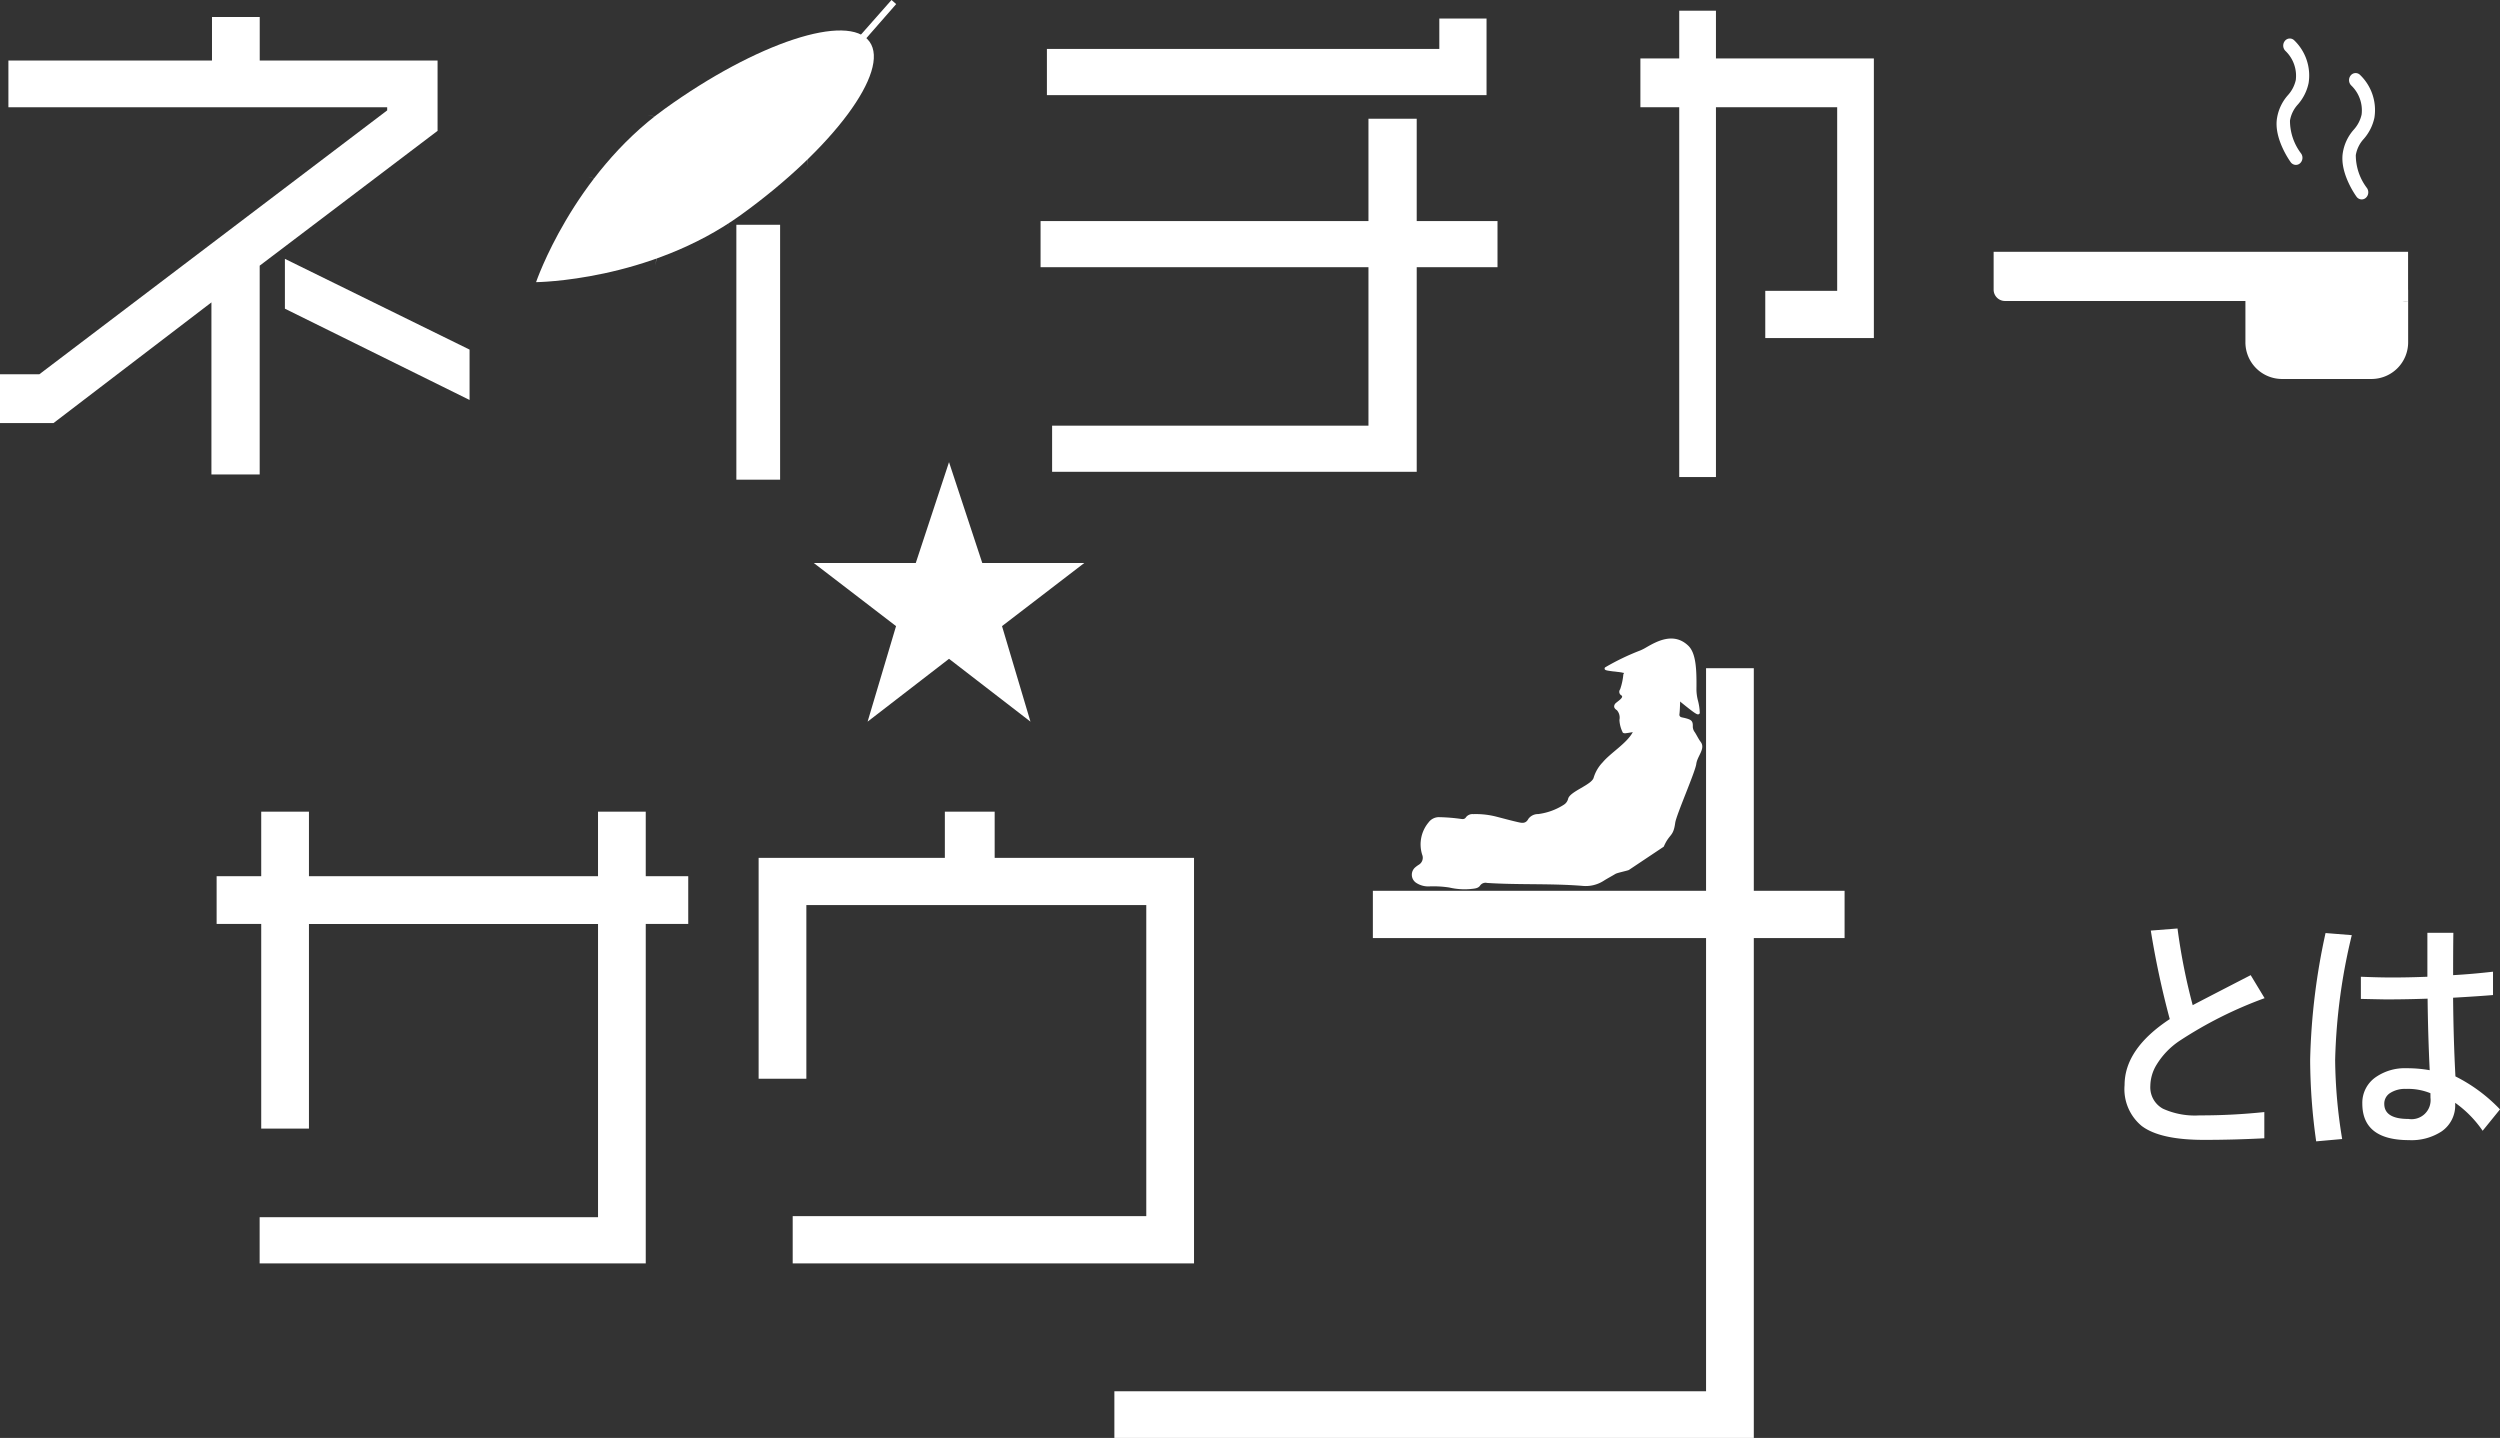 <svg xmlns="http://www.w3.org/2000/svg" width="267.705" height="153.977" viewBox="0 0 267.705 153.977"><rect x="0" y="0" width="267.705" height="153.977" fill="#333333" stroke="none"/><g transform="translate(372.934 -1851.011)"><path d="M-12.135-13.5q.5-.277,6.209-3.217l1.49,2.465a43.818,43.818,0,0,0-9.136,4.588A8.229,8.229,0,0,0-16-7.132a4.461,4.461,0,0,0-.672,2.268,2.606,2.606,0,0,0,1.358,2.452,8.288,8.288,0,0,0,3.9.712,65.245,65.245,0,0,0,6.948-.356V.751q-3.283.171-6.46.171-4.707,0-6.671-1.49a5.109,5.109,0,0,1-1.833-4.377q0-3.876,4.838-7.066a94.183,94.183,0,0,1-2.03-9.479l2.861-.224A64.022,64.022,0,0,0-12.135-13.5Zm27.883-.8q.04,4.482.25,8.424a17.264,17.264,0,0,1,4.772,3.533L18.912-.053a11.887,11.887,0,0,0-2.94-2.993v.132A3.374,3.374,0,0,1,14.522.013a5.877,5.877,0,0,1-3.494.936q-5,0-5-3.916A3.332,3.332,0,0,1,7.495-5.814a5.454,5.454,0,0,1,3.283-.936,13.918,13.918,0,0,1,2.465.211q-.185-3.863-.224-7.66-2.307.079-4.509.079-.158,0-2.637-.053v-2.373q1.9.079,3.322.079,1.859,0,3.8-.079v-4.707h2.782q-.026,1.622-.026,4.535,1.951-.105,4.271-.369v2.5Q18.569-14.462,15.748-14.3ZM13.322-4.074A6.325,6.325,0,0,0,10.7-4.535a2.913,2.913,0,0,0-1.727.461A1.344,1.344,0,0,0,8.378-2.94q0,1.622,2.6,1.622a2.04,2.04,0,0,0,2.347-2.268ZM4.9-21A62.455,62.455,0,0,0,3.118-7.62,54.691,54.691,0,0,0,3.869.831l-2.782.25A63.442,63.442,0,0,1,.442-7.673,69.991,69.991,0,0,1,2.09-21.226Z" transform="translate(-126 1972.149)" fill="#fff"/><path d="M347.565,347.511c-9.86,7.112-21.943,7.206-21.943,7.206s3.9-11.436,13.763-18.548,19.684-10.338,21.943-7.206S357.425,340.4,347.565,347.511Z" transform="translate(-641.153 1526.508)" fill="#fff"/><path d="M325.5,355h0l34.833-26.39.591.343Z" transform="translate(-641.1 1526.137)" fill="#fff"/><path d="M348.5,365.887l.8-8.486.253-.229-1.053,8.715Z" transform="translate(-651.234 1513.551)" fill="#fff"/><path d="M335.687,355.929h0l8.21.784-.16.209Z" transform="translate(-645.588 1514.098)" fill="#fff"/><path d="M346.972,344.006h0l10.072,1.294-.033.221Z" transform="translate(-650.56 1519.352)" fill="#fff"/><path d="M362.262,357.311l1.392-10.9.127-.1-1.519,10.993Z" transform="translate(-657.298 1518.333)" fill="#fff"/><path d="M388.337,326.064l-.563-.4,3.295-3.734.5.442Z" transform="translate(-668.539 1529.078)" fill="#fff"/><path d="M362.168,335.375h0l8.1,1.243-.04.219Z" transform="translate(-657.256 1523.155)" fill="#fff"/><path d="M377.111,346.708l-.706-8.914.223-.018.484,8.932Z" transform="translate(-663.53 1522.097)" fill="#fff"/><path d="M250.808,351.814v22.358H245.64V355.746l-16.909,12.921H223v-5.224h4.213l37.247-28.257v-.337H223.9v-5h21.8v-4.663h5.112v4.663h19.044v7.527Zm2.7,4.607v-5.337l19.774,9.718v5.393Z" transform="translate(-595.934 1527.645)" fill="#fff"/><path d="M462.479,352.11v21.909H423.436v-4.943h33.875V352.11H422.2v-4.944h35.111V336.211h5.167v10.955h8.652v4.944Zm-39.6-18.426V328.74h42.02v-3.258h5.057v8.2Z" transform="translate(-683.708 1527.514)" fill="#fff"/><path d="M550.4,359.035v-5.056h7.7V334.318H545.118v39.6h-3.932v-39.6h-4.158v-5.225h4.158v-5.112h3.932v5.112h16.91v29.942Z" transform="translate(-734.305 1528.176)" fill="#fff"/><path d="M682.91,379.55l.6.073v-.073Z" transform="translate(-798.586 1503.69)" fill="#fff"/><path d="M310.422,489.34v36.347H269.077v-4.944h36.235v-31.4H274.357v21.909h-5.111V489.34h-4.775v-5.112h4.775v-6.909h5.111v6.909h30.954v-6.909h5.111v6.909h4.55v5.112Z" transform="translate(-614.208 1460.61)" fill="#fff"/><path d="M371.873,525.687V520.63h37.862V487.318h-36.4v18.594h-5.111V482.262h19.942v-4.943H393.5v4.943h21.347v43.425Z" transform="translate(-659.923 1460.61)" fill="#fff"/><path d="M504.8,478.743v53.53H436.328v-5h63.359V478.743H464.008v-5.057h35.679V449.845H504.8v23.841h9.721v5.057Z" transform="translate(-689.933 1472.716)" fill="#fff"/><path d="M398.943,427.96l3.046,10.23-8.721-6.729-8.719,6.729,3.047-10.23-8.811-6.759h10.922l3.561-10.8,3.561,10.8h10.923Z" transform="translate(-664.579 1490.097)" fill="#fff"/><rect width="4.685" height="27.296" transform="translate(-294.083 1875.08)" fill="#fff"/><path d="M649.03,374.162V370.14H604.65v4.05a1.216,1.216,0,0,0,1.214,1.214h25.748v4.425a3.925,3.925,0,0,0,3.927,3.927h9.571a3.925,3.925,0,0,0,3.927-3.927v-5.566A.606.606,0,0,0,649.03,374.162Zm0,1.315-.6-.073h.6Z" transform="translate(-764.102 1507.837)" fill="#fff"/><path d="M683.514,379.55v.073l-.6-.073Z" transform="translate(-798.586 1503.69)" fill="#fff"/><path d="M673.705,342.972a3.37,3.37,0,0,0-.854,1.74,5.82,5.82,0,0,0,1.185,3.509.8.8,0,0,1-.117,1.068.671.671,0,0,1-.436.163.685.685,0,0,1-.554-.29c-.074-.1-1.827-2.533-1.466-4.718a4.873,4.873,0,0,1,1.167-2.459,3.545,3.545,0,0,0,.844-1.629,3.689,3.689,0,0,0-1.1-3.095.8.8,0,0,1-.077-1.071.669.669,0,0,1,.993-.086,5.223,5.223,0,0,1,1.556,4.584A5.011,5.011,0,0,1,673.705,342.972Z" transform="translate(-793.521 1522.913)" fill="#fff"/><path d="M661.1,336.365a3.362,3.362,0,0,0-.854,1.74,5.819,5.819,0,0,0,1.185,3.509.8.8,0,0,1-.117,1.068.668.668,0,0,1-.436.163.683.683,0,0,1-.553-.29c-.075-.1-1.827-2.533-1.466-4.719a4.87,4.87,0,0,1,1.167-2.458,3.546,3.546,0,0,0,.844-1.629,3.688,3.688,0,0,0-1.1-3.1.8.8,0,0,1-.077-1.071.669.669,0,0,1,.993-.086,5.223,5.223,0,0,1,1.556,4.584A5.007,5.007,0,0,1,661.1,336.365Z" transform="translate(-787.965 1525.824)" fill="#fff"/><path d="M516.5,470.558c-.287.106-1.226.292-1.428.414-.422.256-.863.484-1.275.748a3.55,3.55,0,0,1-2.273.529c-3.394-.271-6.8-.093-10.193-.312a.709.709,0,0,0-.76.3c-.217.3-.628.307-.986.349a7.214,7.214,0,0,1-2.316-.162,11.346,11.346,0,0,0-2.156-.116,2.339,2.339,0,0,1-1.4-.4,1.04,1.04,0,0,1-.082-1.634,3.1,3.1,0,0,1,.36-.268.872.872,0,0,0,.391-1.094,3.671,3.671,0,0,1,.688-3.461,1.372,1.372,0,0,1,1.166-.557,19.774,19.774,0,0,1,2.286.185c.229.031.409.05.567-.2a.876.876,0,0,1,.761-.311,8.787,8.787,0,0,1,2.538.288c.781.2,1.559.417,2.346.591.392.086.76.127,1.021-.374a1.28,1.28,0,0,1,1.052-.511,6.633,6.633,0,0,0,2.745-1,1.043,1.043,0,0,0,.461-.647c.2-.785,2.547-1.487,2.735-2.261a4.034,4.034,0,0,1,.965-1.636c.83-1,2.579-2.029,3.223-3.229-.274.044-.491.086-.71.109a.5.5,0,0,1-.351-.044,3.31,3.31,0,0,1-.371-1.371,1.206,1.206,0,0,0-.271-1.043c-.262-.168-.394-.374-.205-.669.127-.2,1.025-.679.692-.914a.437.437,0,0,1-.141-.653,6.566,6.566,0,0,0,.344-1.6c.226-.472.491-.924.731-1.389a.813.813,0,0,1,.43-.423h1.985a2.891,2.891,0,0,1,1.952.673,2.58,2.58,0,0,1,1.124,2.485c-.188.963-.107,1.944-.215,2.911a.277.277,0,0,0,.224.335c.13.037.265.056.4.092.65.175.833.29.807.928a1.01,1.01,0,0,0,.215.583c.22.341.389.718.631,1.039.541.718-.37,1.513-.473,2.354s-2.143,5.472-2.256,6.305c-.208,1.543-.611,1.125-1.228,2.556" transform="translate(-715.026 1473.621)" fill="#fff"/><path d="M540.343,452.233c.007.377-2.792-2.134-3.783-2.766-2.81-1.792-6.416-1.7-6.142-2.032a27.529,27.529,0,0,1,3.7-1.767c.849-.3,3.124-2.326,5.013-.526.809.772.878,2.5.851,4.642C539.976,450.648,540.326,451.309,540.343,452.233Z" transform="translate(-731.386 1475.113)" fill="#fff"/><path d="M530.219,447.5a.136.136,0,0,1-.04-.071.2.2,0,0,1,.049-.166,25.659,25.659,0,0,1,3.779-1.819,4.91,4.91,0,0,0,.65-.336c1.089-.621,2.912-1.66,4.473-.173h0c.857.817.906,2.619.881,4.715a4.946,4.946,0,0,0,.17,1.2,5.927,5.927,0,0,1,.186,1.249l0,.085-.093.082c-.167.106-.378-.013-2.23-1.523-.719-.586-1.462-1.192-1.862-1.447a12.329,12.329,0,0,0-5.1-1.605C530.533,447.618,530.3,447.584,530.219,447.5Zm8.717-2.361c-1.45-1.381-3.1-.439-4.2.186a4.992,4.992,0,0,1-.7.36,31.9,31.9,0,0,0-3.523,1.648c.142.034.405.069.662.1a12.5,12.5,0,0,1,5.177,1.634c.409.261,1.156.87,1.879,1.459.694.566,1.532,1.249,1.877,1.451a6.426,6.426,0,0,0-.173-1.021,5.238,5.238,0,0,1-.175-1.25c.024-1.971-.021-3.8-.823-4.568Z" transform="translate(-731.286 1475.214)" fill="#fff"/></g></svg>